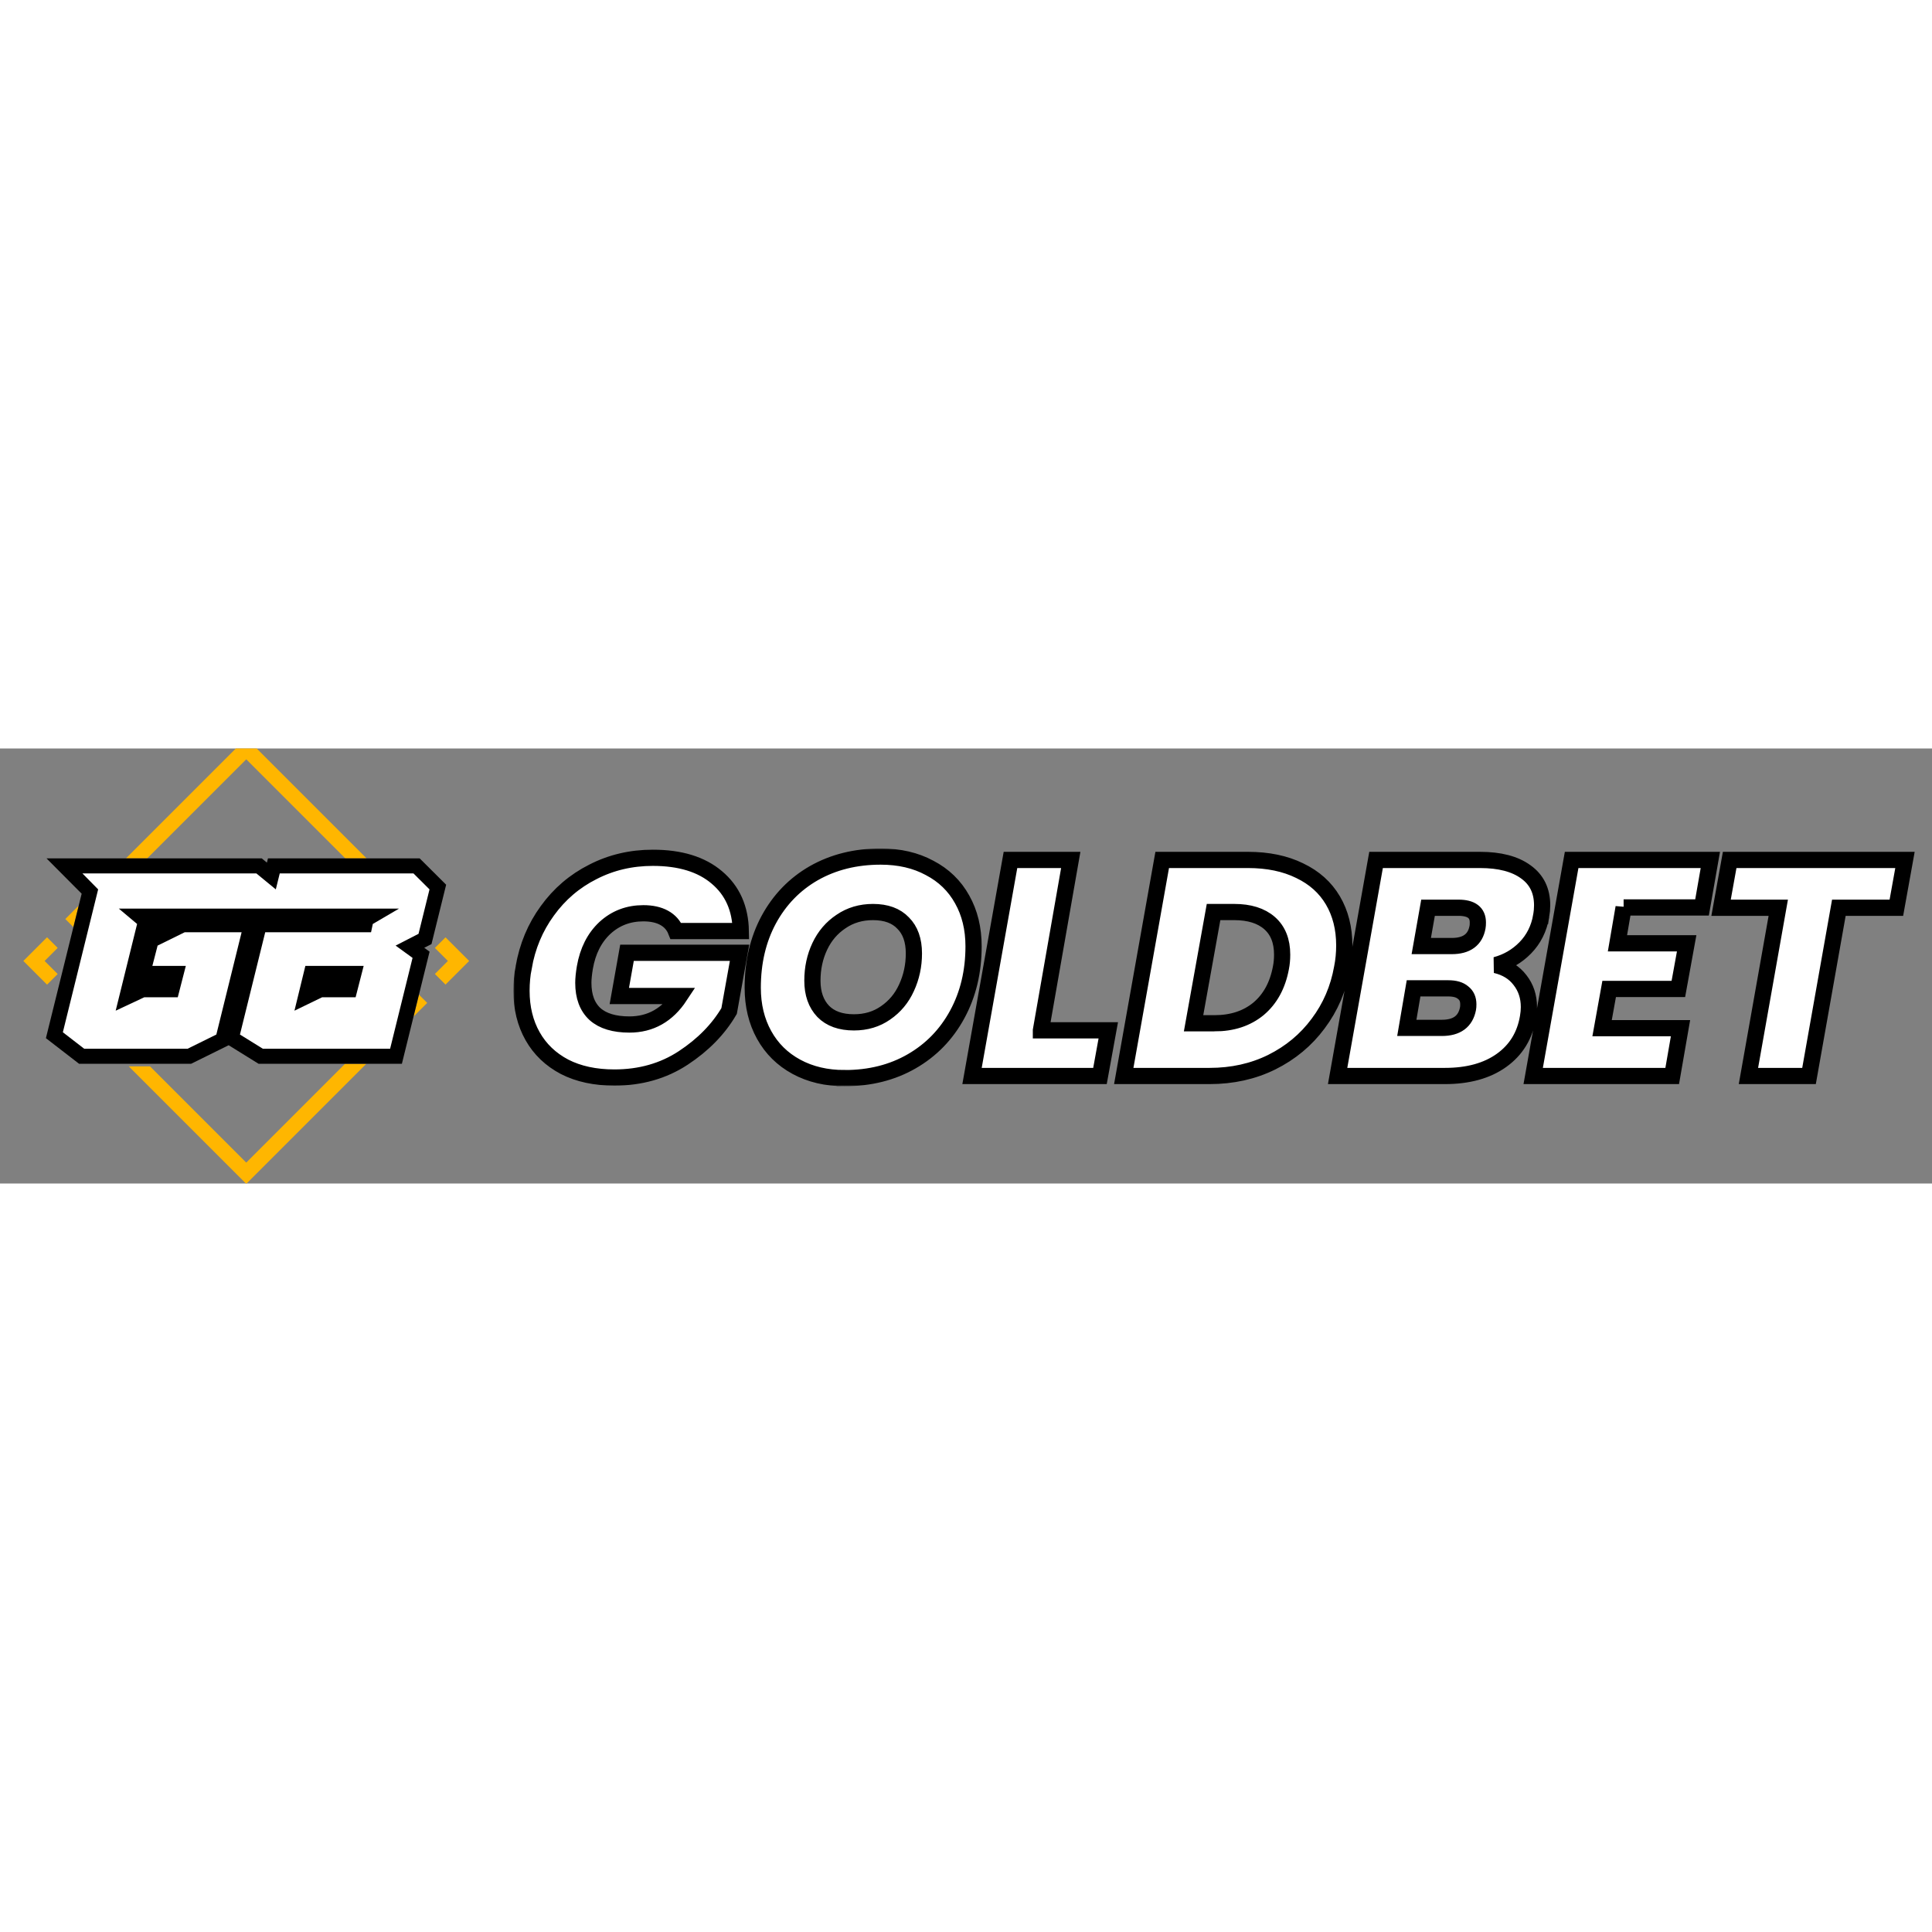 <?xml version="1.0"?>
<svg xmlns="http://www.w3.org/2000/svg" width="200" height="200" fill="none" viewBox="0 0 715 161"><rect x="0" y="0" width="715" height="161" fill="#808080" stroke="none"/><g clip-path="url(#a)"><g clip-path="url(#b)"><mask id="c" maskUnits="userSpaceOnUse" x="190" y="37" width="519" height="88" fill="#000"><path fill="#fff" d="M190 37h519v88H190z"/><path d="M193.797 81.057c1.366-7.864 4.287-14.858 8.764-20.982 4.477-6.2 10.092-11.002 16.846-14.404 6.753-3.478 14.152-5.217 22.195-5.217 10.092 0 17.984 2.42 23.675 7.258 5.767 4.84 8.726 11.455 8.878 19.848h-24.016c-.835-2.117-2.277-3.743-4.326-4.877-2.048-1.134-4.628-1.701-7.74-1.701-5.539 0-10.281 1.815-14.227 5.444-3.87 3.63-6.336 8.506-7.399 14.63-.379 2.269-.569 4.16-.569 5.672 0 5.066 1.442 8.922 4.325 11.568 2.884 2.571 7.133 3.856 12.748 3.856 7.816 0 14.039-3.516 18.667-10.548h-22.423l2.846-15.991H273.7l-3.87 21.549c-3.946 6.729-9.599 12.513-16.96 17.353-7.36 4.839-15.859 7.258-25.496 7.258-7.133 0-13.279-1.323-18.439-3.969-5.16-2.722-9.106-6.503-11.837-11.342-2.732-4.839-4.098-10.434-4.098-16.786 0-3.024.266-5.897.797-8.62zM312.608 122c-6.753 0-12.71-1.399-17.87-4.196-5.16-2.798-9.144-6.73-11.951-11.796-2.808-5.066-4.212-10.888-4.212-17.466 0-9.451 1.973-17.844 5.919-25.178 4.022-7.41 9.599-13.156 16.732-17.24C308.435 42.041 316.668 40 325.925 40c6.905 0 12.938 1.399 18.098 4.196 5.236 2.722 9.257 6.616 12.065 11.682 2.808 4.99 4.211 10.775 4.211 17.353 0 9.376-2.01 17.769-6.032 25.178-4.022 7.41-9.637 13.195-16.846 17.353-7.208 4.159-15.48 6.238-24.813 6.238zm3.415-20.642c4.477 0 8.385-1.172 11.723-3.516 3.415-2.344 5.995-5.444 7.74-9.3 1.821-3.932 2.732-8.166 2.732-12.702 0-4.84-1.328-8.582-3.984-11.229-2.58-2.722-6.298-4.083-11.154-4.083-4.477 0-8.423 1.172-11.838 3.516-3.414 2.269-6.032 5.33-7.853 9.187-1.822 3.856-2.732 8.09-2.732 12.703 0 4.763 1.328 8.544 3.984 11.341 2.655 2.722 6.449 4.083 11.382 4.083zM385.227 104.307h24.927l-3.073 16.899h-47.35l14.228-79.958h22.309l-11.041 63.059zM461.865 41.248c7.36 0 13.734 1.323 19.122 3.97 5.388 2.57 9.485 6.237 12.293 11 2.807 4.764 4.211 10.321 4.211 16.673 0 2.873-.265 5.633-.797 8.28-1.365 7.711-4.325 14.592-8.878 20.641-4.477 6.049-10.206 10.812-17.187 14.29-6.905 3.403-14.569 5.104-22.992 5.104h-31.756l14.228-79.958h31.756zm-12.407 60.45c6.526 0 11.952-1.776 16.277-5.33 4.325-3.63 7.095-8.695 8.309-15.198.303-1.512.455-3.138.455-4.877 0-5.066-1.555-8.96-4.666-11.682-3.112-2.722-7.475-4.083-13.09-4.083h-7.626l-7.398 41.17h7.739zM570.377 62.003c-.834 4.688-2.807 8.62-5.919 11.795-3.035 3.1-6.677 5.217-10.926 6.351 3.87.908 6.867 2.76 8.992 5.558 2.2 2.797 3.3 6.124 3.3 9.98 0 1.21-.113 2.458-.341 3.743-1.138 6.805-4.401 12.136-9.789 15.992-5.387 3.856-12.368 5.784-20.943 5.784h-39.724l14.228-79.958h38.472c7.284 0 12.937 1.474 16.959 4.423 4.022 2.873 6.033 6.994 6.033 12.362 0 1.286-.114 2.609-.342 3.97zm-23.561 4.083c.076-.378.114-.945.114-1.701 0-3.63-2.39-5.445-7.171-5.445h-11.268l-2.504 14.178h11.268c5.539 0 8.726-2.344 9.561-7.032zm-3.528 30.168c.076-.378.113-.907.113-1.587 0-1.89-.645-3.327-1.935-4.31-1.214-1.059-3.035-1.588-5.463-1.588h-12.862l-2.504 14.631h12.976c5.539 0 8.764-2.382 9.675-7.146zM600.87 58.827l-2.277 13.27h25.61l-3.073 16.899h-25.61l-2.618 14.517h29.025l-3.073 17.693h-51.448l14.228-79.958h51.334l-3.074 17.58H600.87zM705 41.248l-3.187 17.693h-21.285l-11.04 62.265h-22.423l11.04-62.266h-21.17l3.187-17.692H705z"/></mask><path d="M193.797 81.057c1.366-7.864 4.287-14.858 8.764-20.982 4.477-6.2 10.092-11.002 16.846-14.404 6.753-3.478 14.152-5.217 22.195-5.217 10.092 0 17.984 2.42 23.675 7.258 5.767 4.84 8.726 11.455 8.878 19.848h-24.016c-.835-2.117-2.277-3.743-4.326-4.877-2.048-1.134-4.628-1.701-7.74-1.701-5.539 0-10.281 1.815-14.227 5.444-3.87 3.63-6.336 8.506-7.399 14.63-.379 2.269-.569 4.16-.569 5.672 0 5.066 1.442 8.922 4.325 11.568 2.884 2.571 7.133 3.856 12.748 3.856 7.816 0 14.039-3.516 18.667-10.548h-22.423l2.846-15.991H273.7l-3.87 21.549c-3.946 6.729-9.599 12.513-16.96 17.353-7.36 4.839-15.859 7.258-25.496 7.258-7.133 0-13.279-1.323-18.439-3.969-5.16-2.722-9.106-6.503-11.837-11.342-2.732-4.839-4.098-10.434-4.098-16.786 0-3.024.266-5.897.797-8.62zM312.608 122c-6.753 0-12.71-1.399-17.87-4.196-5.16-2.798-9.144-6.73-11.951-11.796-2.808-5.066-4.212-10.888-4.212-17.466 0-9.451 1.973-17.844 5.919-25.178 4.022-7.41 9.599-13.156 16.732-17.24C308.435 42.041 316.668 40 325.925 40c6.905 0 12.938 1.399 18.098 4.196 5.236 2.722 9.257 6.616 12.065 11.682 2.808 4.99 4.211 10.775 4.211 17.353 0 9.376-2.01 17.769-6.032 25.178-4.022 7.41-9.637 13.195-16.846 17.353-7.208 4.159-15.48 6.238-24.813 6.238zm3.415-20.642c4.477 0 8.385-1.172 11.723-3.516 3.415-2.344 5.995-5.444 7.74-9.3 1.821-3.932 2.732-8.166 2.732-12.702 0-4.84-1.328-8.582-3.984-11.229-2.58-2.722-6.298-4.083-11.154-4.083-4.477 0-8.423 1.172-11.838 3.516-3.414 2.269-6.032 5.33-7.853 9.187-1.822 3.856-2.732 8.09-2.732 12.703 0 4.763 1.328 8.544 3.984 11.341 2.655 2.722 6.449 4.083 11.382 4.083zM385.227 104.307h24.927l-3.073 16.899h-47.35l14.228-79.958h22.309l-11.041 63.059zM461.865 41.248c7.36 0 13.734 1.323 19.122 3.97 5.388 2.57 9.485 6.237 12.293 11 2.807 4.764 4.211 10.321 4.211 16.673 0 2.873-.265 5.633-.797 8.28-1.365 7.711-4.325 14.592-8.878 20.641-4.477 6.049-10.206 10.812-17.187 14.29-6.905 3.403-14.569 5.104-22.992 5.104h-31.756l14.228-79.958h31.756zm-12.407 60.45c6.526 0 11.952-1.776 16.277-5.33 4.325-3.63 7.095-8.695 8.309-15.198.303-1.512.455-3.138.455-4.877 0-5.066-1.555-8.96-4.666-11.682-3.112-2.722-7.475-4.083-13.09-4.083h-7.626l-7.398 41.17h7.739zM570.377 62.003c-.834 4.688-2.807 8.62-5.919 11.795-3.035 3.1-6.677 5.217-10.926 6.351 3.87.908 6.867 2.76 8.992 5.558 2.2 2.797 3.3 6.124 3.3 9.98 0 1.21-.113 2.458-.341 3.743-1.138 6.805-4.401 12.136-9.789 15.992-5.387 3.856-12.368 5.784-20.943 5.784h-39.724l14.228-79.958h38.472c7.284 0 12.937 1.474 16.959 4.423 4.022 2.873 6.033 6.994 6.033 12.362 0 1.286-.114 2.609-.342 3.97zm-23.561 4.083c.076-.378.114-.945.114-1.701 0-3.63-2.39-5.445-7.171-5.445h-11.268l-2.504 14.178h11.268c5.539 0 8.726-2.344 9.561-7.032zm-3.528 30.168c.076-.378.113-.907.113-1.587 0-1.89-.645-3.327-1.935-4.31-1.214-1.059-3.035-1.588-5.463-1.588h-12.862l-2.504 14.631h12.976c5.539 0 8.764-2.382 9.675-7.146zM600.87 58.827l-2.277 13.27h25.61l-3.073 16.899h-25.61l-2.618 14.517h29.025l-3.073 17.693h-51.448l14.228-79.958h51.334l-3.074 17.58H600.87zM705 41.248l-3.187 17.693h-21.285l-11.04 62.265h-22.423l11.04-62.266h-21.17l3.187-17.692H705z" fill="#fff"/><path d="M193.797 81.057c1.366-7.864 4.287-14.858 8.764-20.982 4.477-6.2 10.092-11.002 16.846-14.404 6.753-3.478 14.152-5.217 22.195-5.217 10.092 0 17.984 2.42 23.675 7.258 5.767 4.84 8.726 11.455 8.878 19.848h-24.016c-.835-2.117-2.277-3.743-4.326-4.877-2.048-1.134-4.628-1.701-7.74-1.701-5.539 0-10.281 1.815-14.227 5.444-3.87 3.63-6.336 8.506-7.399 14.63-.379 2.269-.569 4.16-.569 5.672 0 5.066 1.442 8.922 4.325 11.568 2.884 2.571 7.133 3.856 12.748 3.856 7.816 0 14.039-3.516 18.667-10.548h-22.423l2.846-15.991H273.7l-3.87 21.549c-3.946 6.729-9.599 12.513-16.96 17.353-7.36 4.839-15.859 7.258-25.496 7.258-7.133 0-13.279-1.323-18.439-3.969-5.16-2.722-9.106-6.503-11.837-11.342-2.732-4.839-4.098-10.434-4.098-16.786 0-3.024.266-5.897.797-8.62zM312.608 122c-6.753 0-12.71-1.399-17.87-4.196-5.16-2.798-9.144-6.73-11.951-11.796-2.808-5.066-4.212-10.888-4.212-17.466 0-9.451 1.973-17.844 5.919-25.178 4.022-7.41 9.599-13.156 16.732-17.24C308.435 42.041 316.668 40 325.925 40c6.905 0 12.938 1.399 18.098 4.196 5.236 2.722 9.257 6.616 12.065 11.682 2.808 4.99 4.211 10.775 4.211 17.353 0 9.376-2.01 17.769-6.032 25.178-4.022 7.41-9.637 13.195-16.846 17.353-7.208 4.159-15.48 6.238-24.813 6.238zm3.415-20.642c4.477 0 8.385-1.172 11.723-3.516 3.415-2.344 5.995-5.444 7.74-9.3 1.821-3.932 2.732-8.166 2.732-12.702 0-4.84-1.328-8.582-3.984-11.229-2.58-2.722-6.298-4.083-11.154-4.083-4.477 0-8.423 1.172-11.838 3.516-3.414 2.269-6.032 5.33-7.853 9.187-1.822 3.856-2.732 8.09-2.732 12.703 0 4.763 1.328 8.544 3.984 11.341 2.655 2.722 6.449 4.083 11.382 4.083zM385.227 104.307h24.927l-3.073 16.899h-47.35l14.228-79.958h22.309l-11.041 63.059zM461.865 41.248c7.36 0 13.734 1.323 19.122 3.97 5.388 2.57 9.485 6.237 12.293 11 2.807 4.764 4.211 10.321 4.211 16.673 0 2.873-.265 5.633-.797 8.28-1.365 7.711-4.325 14.592-8.878 20.641-4.477 6.049-10.206 10.812-17.187 14.29-6.905 3.403-14.569 5.104-22.992 5.104h-31.756l14.228-79.958h31.756zm-12.407 60.45c6.526 0 11.952-1.776 16.277-5.33 4.325-3.63 7.095-8.695 8.309-15.198.303-1.512.455-3.138.455-4.877 0-5.066-1.555-8.96-4.666-11.682-3.112-2.722-7.475-4.083-13.09-4.083h-7.626l-7.398 41.17h7.739zM570.377 62.003c-.834 4.688-2.807 8.62-5.919 11.795-3.035 3.1-6.677 5.217-10.926 6.351 3.87.908 6.867 2.76 8.992 5.558 2.2 2.797 3.3 6.124 3.3 9.98 0 1.21-.113 2.458-.341 3.743-1.138 6.805-4.401 12.136-9.789 15.992-5.387 3.856-12.368 5.784-20.943 5.784h-39.724l14.228-79.958h38.472c7.284 0 12.937 1.474 16.959 4.423 4.022 2.873 6.033 6.994 6.033 12.362 0 1.286-.114 2.609-.342 3.97zm-23.561 4.083c.076-.378.114-.945.114-1.701 0-3.63-2.39-5.445-7.171-5.445h-11.268l-2.504 14.178h11.268c5.539 0 8.726-2.344 9.561-7.032zm-3.528 30.168c.076-.378.113-.907.113-1.587 0-1.89-.645-3.327-1.935-4.31-1.214-1.059-3.035-1.588-5.463-1.588h-12.862l-2.504 14.631h12.976c5.539 0 8.764-2.382 9.675-7.146zM600.87 58.827l-2.277 13.27h25.61l-3.073 16.899h-25.61l-2.618 14.517h29.025l-3.073 17.693h-51.448l14.228-79.958h51.334l-3.074 17.58H600.87zM705 41.248l-3.187 17.693h-21.285l-11.04 62.265h-22.423l11.04-62.266h-21.17l3.187-17.692H705z" stroke="#000" stroke-width="6" mask="url(#c)"/><path fill-rule="evenodd" clip-rule="evenodd" d="m8.642 78.634 8.768-8.77 3.936 3.936-4.833 4.834 4.833 4.833-3.936 3.936-8.768-8.77zm18.52-12.535 1.97-7.955-4.962 4.962 2.993 2.993zM46.61 40.665h7.871L91.136 4.011l36.654 36.654h7.871L91.136-3.86 46.61 40.665zm81.096 76.021-36.57 36.571-35.613-35.613H47.65l43.485 43.484 44.441-44.442h-7.871zm25.338-17.467 2.003-8.11 3.054 3.053-5.057 5.057zm12.715-20.585-4.813-4.813 3.936-3.935 8.748 8.748-8.748 8.748-3.936-3.936 4.813-4.812z" fill="#FFB600"/><path fill-rule="evenodd" clip-rule="evenodd" d="m30.22 53.745-13.012-13.08H96.86l1.923 1.58.39-1.58h56.133l9.805 9.757-5.424 21.962-2.685 1.38 1.975 1.434-10.247 41.488-53.034.001-11.072-6.865-13.902 6.865h-41.46l-12.272-9.481 13.23-53.462z" fill="#000"/><path fill-rule="evenodd" clip-rule="evenodd" d="m97.281 111.121-8.478-5.257 9.347-37.845h39.17l.647-3.073 9.709-5.686H43.97l6.767 5.686-7.926 32.092 10.6-4.974h12.38L68.77 80.46H56.388l1.938-7.513 10.018-4.928h21.07l-9.347 37.845-10.645 5.257h-38.26l-7.9-6.102 13.06-52.874-5.824-5.914h64.37l7.202 5.914 1.461-5.915 49.478.001 5.943 5.914-4.061 16.445-8.481 4.356 6.266 4.553-8.304 33.622h-47.09zm21.947-19.056-10.255 4.973 4.038-16.578h21.575l-2.978 11.605h-12.38z" fill="#fff"/></g></g><defs><clipPath id="a"><path fill="#fff" d="M0 0h715v161H0z"/></clipPath><clipPath id="b"><path fill="#fff" d="M0 0h715v161H0z"/></clipPath></defs></svg>

